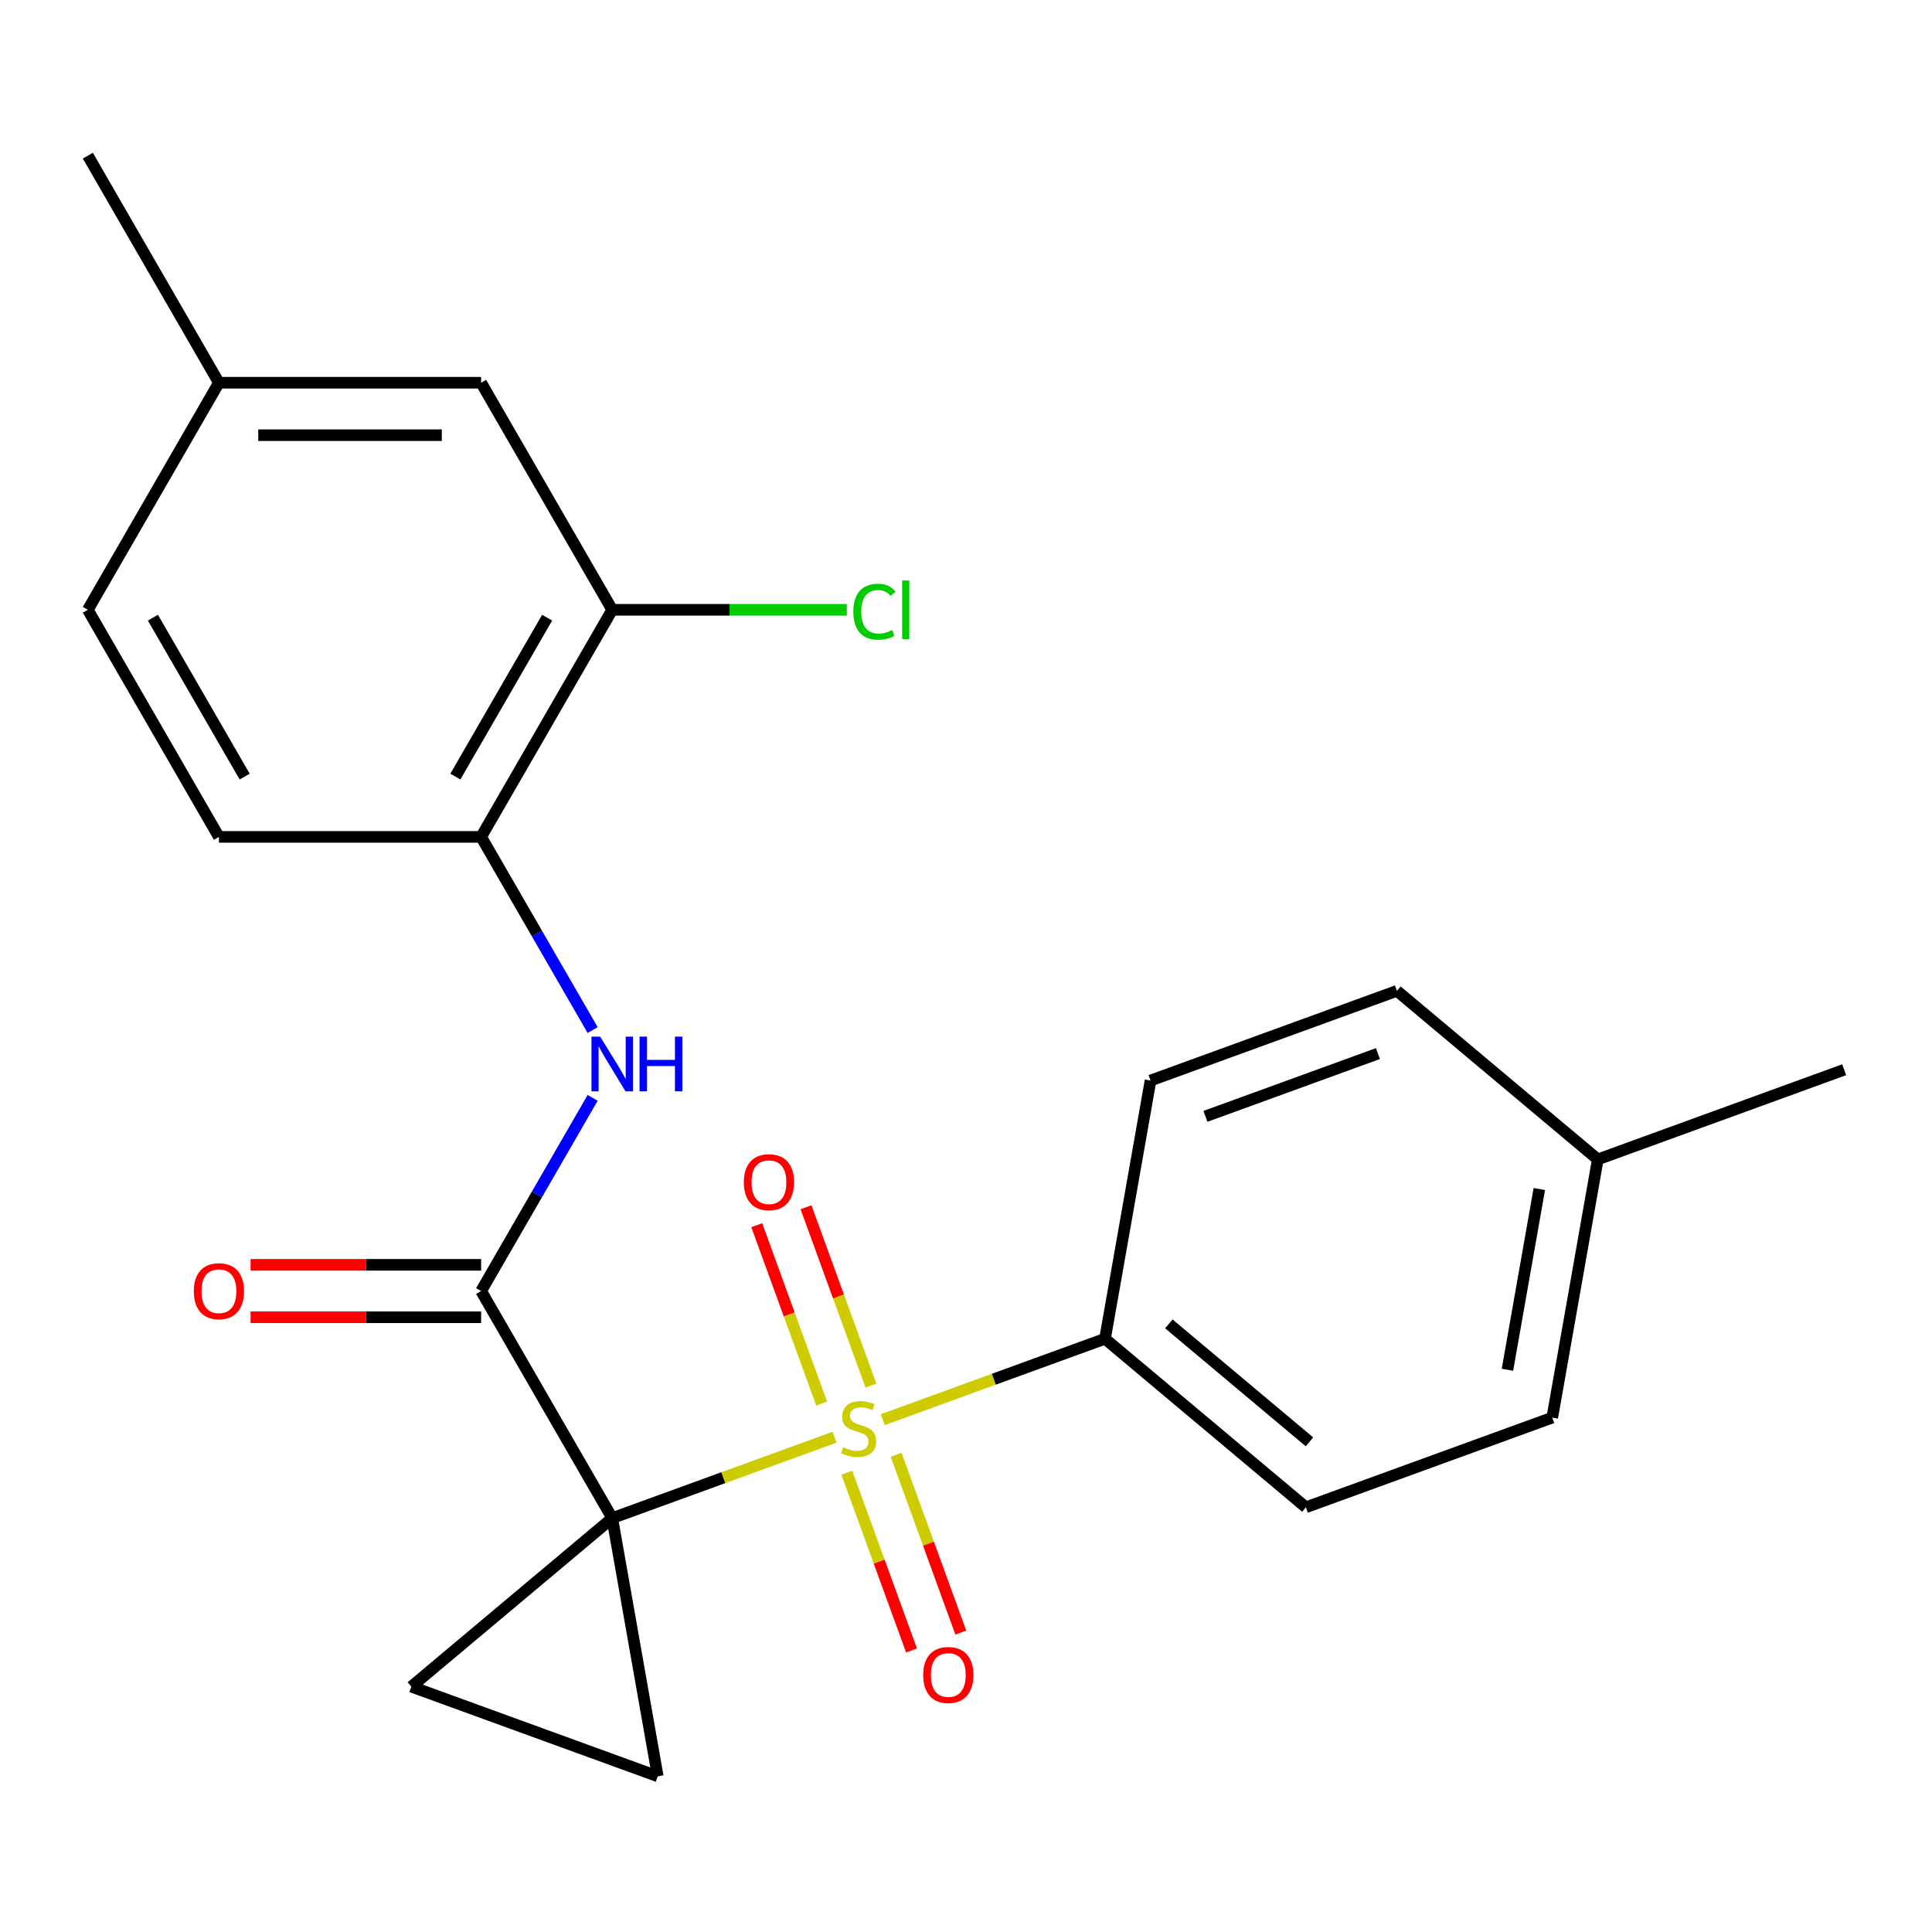<?xml version='1.0' encoding='iso-8859-1'?>
<svg version='1.1' baseProfile='full'
              xmlns='http://www.w3.org/2000/svg'
                      xmlns:rdkit='http://www.rdkit.org/xml'
                      xmlns:xlink='http://www.w3.org/1999/xlink'
                  xml:space='preserve'
width='1000px' height='1000px' viewBox='0 0 1000 1000'>
<!-- END OF HEADER -->
<rect style='opacity:1.0;fill:#FFFFFF;stroke:none' width='1000' height='1000' x='0' y='0'> </rect>
<path class='bond-0' d='M 316.887,785.774 L 374.417,764.835' style='fill:none;fill-rule:evenodd;stroke:#000000;stroke-width:6px;stroke-linecap:butt;stroke-linejoin:miter;stroke-opacity:1' />
<path class='bond-0' d='M 374.417,764.835 L 431.946,743.896' style='fill:none;fill-rule:evenodd;stroke:#CCCC00;stroke-width:6px;stroke-linecap:butt;stroke-linejoin:miter;stroke-opacity:1' />
<path class='bond-1' d='M 316.887,785.774 L 249.029,668.24' style='fill:none;fill-rule:evenodd;stroke:#000000;stroke-width:6px;stroke-linecap:butt;stroke-linejoin:miter;stroke-opacity:1' />
<path class='bond-2' d='M 316.887,785.774 L 340.454,919.429' style='fill:none;fill-rule:evenodd;stroke:#000000;stroke-width:6px;stroke-linecap:butt;stroke-linejoin:miter;stroke-opacity:1' />
<path class='bond-3' d='M 316.887,785.774 L 212.922,873.011' style='fill:none;fill-rule:evenodd;stroke:#000000;stroke-width:6px;stroke-linecap:butt;stroke-linejoin:miter;stroke-opacity:1' />
<path class='bond-5' d='M 456.892,734.817 L 514.421,713.878' style='fill:none;fill-rule:evenodd;stroke:#CCCC00;stroke-width:6px;stroke-linecap:butt;stroke-linejoin:miter;stroke-opacity:1' />
<path class='bond-5' d='M 514.421,713.878 L 571.951,692.939' style='fill:none;fill-rule:evenodd;stroke:#000000;stroke-width:6px;stroke-linecap:butt;stroke-linejoin:miter;stroke-opacity:1' />
<path class='bond-7' d='M 450.798,717.202 L 433.995,671.036' style='fill:none;fill-rule:evenodd;stroke:#CCCC00;stroke-width:6px;stroke-linecap:butt;stroke-linejoin:miter;stroke-opacity:1' />
<path class='bond-7' d='M 433.995,671.036 L 417.192,624.87' style='fill:none;fill-rule:evenodd;stroke:#FF0000;stroke-width:6px;stroke-linecap:butt;stroke-linejoin:miter;stroke-opacity:1' />
<path class='bond-7' d='M 425.292,726.485 L 408.489,680.319' style='fill:none;fill-rule:evenodd;stroke:#CCCC00;stroke-width:6px;stroke-linecap:butt;stroke-linejoin:miter;stroke-opacity:1' />
<path class='bond-7' d='M 408.489,680.319 L 391.686,634.154' style='fill:none;fill-rule:evenodd;stroke:#FF0000;stroke-width:6px;stroke-linecap:butt;stroke-linejoin:miter;stroke-opacity:1' />
<path class='bond-8' d='M 438.317,762.271 L 455.065,808.287' style='fill:none;fill-rule:evenodd;stroke:#CCCC00;stroke-width:6px;stroke-linecap:butt;stroke-linejoin:miter;stroke-opacity:1' />
<path class='bond-8' d='M 455.065,808.287 L 471.813,854.303' style='fill:none;fill-rule:evenodd;stroke:#FF0000;stroke-width:6px;stroke-linecap:butt;stroke-linejoin:miter;stroke-opacity:1' />
<path class='bond-8' d='M 463.823,752.988 L 480.571,799.004' style='fill:none;fill-rule:evenodd;stroke:#CCCC00;stroke-width:6px;stroke-linecap:butt;stroke-linejoin:miter;stroke-opacity:1' />
<path class='bond-8' d='M 480.571,799.004 L 497.32,845.02' style='fill:none;fill-rule:evenodd;stroke:#FF0000;stroke-width:6px;stroke-linecap:butt;stroke-linejoin:miter;stroke-opacity:1' />
<path class='bond-4' d='M 249.029,668.24 L 277.891,618.25' style='fill:none;fill-rule:evenodd;stroke:#000000;stroke-width:6px;stroke-linecap:butt;stroke-linejoin:miter;stroke-opacity:1' />
<path class='bond-4' d='M 277.891,618.25 L 306.753,568.259' style='fill:none;fill-rule:evenodd;stroke:#0000FF;stroke-width:6px;stroke-linecap:butt;stroke-linejoin:miter;stroke-opacity:1' />
<path class='bond-10' d='M 249.029,654.669 L 189.367,654.669' style='fill:none;fill-rule:evenodd;stroke:#000000;stroke-width:6px;stroke-linecap:butt;stroke-linejoin:miter;stroke-opacity:1' />
<path class='bond-10' d='M 189.367,654.669 L 129.706,654.669' style='fill:none;fill-rule:evenodd;stroke:#FF0000;stroke-width:6px;stroke-linecap:butt;stroke-linejoin:miter;stroke-opacity:1' />
<path class='bond-10' d='M 249.029,681.812 L 189.367,681.812' style='fill:none;fill-rule:evenodd;stroke:#000000;stroke-width:6px;stroke-linecap:butt;stroke-linejoin:miter;stroke-opacity:1' />
<path class='bond-10' d='M 189.367,681.812 L 129.706,681.812' style='fill:none;fill-rule:evenodd;stroke:#FF0000;stroke-width:6px;stroke-linecap:butt;stroke-linejoin:miter;stroke-opacity:1' />
<path class='bond-23' d='M 340.454,919.429 L 212.922,873.011' style='fill:none;fill-rule:evenodd;stroke:#000000;stroke-width:6px;stroke-linecap:butt;stroke-linejoin:miter;stroke-opacity:1' />
<path class='bond-6' d='M 306.753,533.154 L 277.891,483.163' style='fill:none;fill-rule:evenodd;stroke:#0000FF;stroke-width:6px;stroke-linecap:butt;stroke-linejoin:miter;stroke-opacity:1' />
<path class='bond-6' d='M 277.891,483.163 L 249.029,433.173' style='fill:none;fill-rule:evenodd;stroke:#000000;stroke-width:6px;stroke-linecap:butt;stroke-linejoin:miter;stroke-opacity:1' />
<path class='bond-13' d='M 571.951,692.939 L 675.915,780.175' style='fill:none;fill-rule:evenodd;stroke:#000000;stroke-width:6px;stroke-linecap:butt;stroke-linejoin:miter;stroke-opacity:1' />
<path class='bond-13' d='M 604.993,685.231 L 677.768,746.297' style='fill:none;fill-rule:evenodd;stroke:#000000;stroke-width:6px;stroke-linecap:butt;stroke-linejoin:miter;stroke-opacity:1' />
<path class='bond-14' d='M 571.951,692.939 L 595.517,559.284' style='fill:none;fill-rule:evenodd;stroke:#000000;stroke-width:6px;stroke-linecap:butt;stroke-linejoin:miter;stroke-opacity:1' />
<path class='bond-9' d='M 249.029,433.173 L 316.887,315.639' style='fill:none;fill-rule:evenodd;stroke:#000000;stroke-width:6px;stroke-linecap:butt;stroke-linejoin:miter;stroke-opacity:1' />
<path class='bond-9' d='M 235.701,401.971 L 283.202,319.697' style='fill:none;fill-rule:evenodd;stroke:#000000;stroke-width:6px;stroke-linecap:butt;stroke-linejoin:miter;stroke-opacity:1' />
<path class='bond-12' d='M 249.029,433.173 L 113.313,433.173' style='fill:none;fill-rule:evenodd;stroke:#000000;stroke-width:6px;stroke-linecap:butt;stroke-linejoin:miter;stroke-opacity:1' />
<path class='bond-11' d='M 316.887,315.639 L 249.029,198.105' style='fill:none;fill-rule:evenodd;stroke:#000000;stroke-width:6px;stroke-linecap:butt;stroke-linejoin:miter;stroke-opacity:1' />
<path class='bond-15' d='M 316.887,315.639 L 377.589,315.639' style='fill:none;fill-rule:evenodd;stroke:#000000;stroke-width:6px;stroke-linecap:butt;stroke-linejoin:miter;stroke-opacity:1' />
<path class='bond-15' d='M 377.589,315.639 L 438.291,315.639' style='fill:none;fill-rule:evenodd;stroke:#00CC00;stroke-width:6px;stroke-linecap:butt;stroke-linejoin:miter;stroke-opacity:1' />
<path class='bond-25' d='M 249.029,198.105 L 113.313,198.105' style='fill:none;fill-rule:evenodd;stroke:#000000;stroke-width:6px;stroke-linecap:butt;stroke-linejoin:miter;stroke-opacity:1' />
<path class='bond-25' d='M 228.672,225.248 L 133.67,225.248' style='fill:none;fill-rule:evenodd;stroke:#000000;stroke-width:6px;stroke-linecap:butt;stroke-linejoin:miter;stroke-opacity:1' />
<path class='bond-17' d='M 113.313,433.173 L 45.455,315.639' style='fill:none;fill-rule:evenodd;stroke:#000000;stroke-width:6px;stroke-linecap:butt;stroke-linejoin:miter;stroke-opacity:1' />
<path class='bond-17' d='M 126.641,401.971 L 79.14,319.697' style='fill:none;fill-rule:evenodd;stroke:#000000;stroke-width:6px;stroke-linecap:butt;stroke-linejoin:miter;stroke-opacity:1' />
<path class='bond-18' d='M 675.915,780.175 L 803.447,733.758' style='fill:none;fill-rule:evenodd;stroke:#000000;stroke-width:6px;stroke-linecap:butt;stroke-linejoin:miter;stroke-opacity:1' />
<path class='bond-19' d='M 595.517,559.284 L 723.049,512.866' style='fill:none;fill-rule:evenodd;stroke:#000000;stroke-width:6px;stroke-linecap:butt;stroke-linejoin:miter;stroke-opacity:1' />
<path class='bond-19' d='M 623.931,577.828 L 713.203,545.335' style='fill:none;fill-rule:evenodd;stroke:#000000;stroke-width:6px;stroke-linecap:butt;stroke-linejoin:miter;stroke-opacity:1' />
<path class='bond-16' d='M 113.313,198.105 L 45.455,315.639' style='fill:none;fill-rule:evenodd;stroke:#000000;stroke-width:6px;stroke-linecap:butt;stroke-linejoin:miter;stroke-opacity:1' />
<path class='bond-21' d='M 113.313,198.105 L 45.455,80.571' style='fill:none;fill-rule:evenodd;stroke:#000000;stroke-width:6px;stroke-linecap:butt;stroke-linejoin:miter;stroke-opacity:1' />
<path class='bond-24' d='M 803.447,733.758 L 827.014,600.103' style='fill:none;fill-rule:evenodd;stroke:#000000;stroke-width:6px;stroke-linecap:butt;stroke-linejoin:miter;stroke-opacity:1' />
<path class='bond-24' d='M 780.251,708.996 L 796.748,615.438' style='fill:none;fill-rule:evenodd;stroke:#000000;stroke-width:6px;stroke-linecap:butt;stroke-linejoin:miter;stroke-opacity:1' />
<path class='bond-20' d='M 723.049,512.866 L 827.014,600.103' style='fill:none;fill-rule:evenodd;stroke:#000000;stroke-width:6px;stroke-linecap:butt;stroke-linejoin:miter;stroke-opacity:1' />
<path class='bond-22' d='M 827.014,600.103 L 954.545,553.686' style='fill:none;fill-rule:evenodd;stroke:#000000;stroke-width:6px;stroke-linecap:butt;stroke-linejoin:miter;stroke-opacity:1' />
<path  class='atom-1' d='M 436.419 749.076
Q 436.739 749.196, 438.059 749.756
Q 439.379 750.316, 440.819 750.676
Q 442.299 750.996, 443.739 750.996
Q 446.419 750.996, 447.979 749.716
Q 449.539 748.396, 449.539 746.116
Q 449.539 744.556, 448.739 743.596
Q 447.979 742.636, 446.779 742.116
Q 445.579 741.596, 443.579 740.996
Q 441.059 740.236, 439.539 739.516
Q 438.059 738.796, 436.979 737.276
Q 435.939 735.756, 435.939 733.196
Q 435.939 729.636, 438.339 727.436
Q 440.779 725.236, 445.579 725.236
Q 448.859 725.236, 452.579 726.796
L 451.659 729.876
Q 448.259 728.476, 445.699 728.476
Q 442.939 728.476, 441.419 729.636
Q 439.899 730.756, 439.939 732.716
Q 439.939 734.236, 440.699 735.156
Q 441.499 736.076, 442.619 736.596
Q 443.779 737.116, 445.699 737.716
Q 448.259 738.516, 449.779 739.316
Q 451.299 740.116, 452.379 741.756
Q 453.499 743.356, 453.499 746.116
Q 453.499 750.036, 450.859 752.156
Q 448.259 754.236, 443.899 754.236
Q 441.379 754.236, 439.459 753.676
Q 437.579 753.156, 435.339 752.236
L 436.419 749.076
' fill='#CCCC00'/>
<path  class='atom-5' d='M 310.627 536.547
L 319.907 551.547
Q 320.827 553.027, 322.307 555.707
Q 323.787 558.387, 323.867 558.547
L 323.867 536.547
L 327.627 536.547
L 327.627 564.867
L 323.747 564.867
L 313.787 548.467
Q 312.627 546.547, 311.387 544.347
Q 310.187 542.147, 309.827 541.467
L 309.827 564.867
L 306.147 564.867
L 306.147 536.547
L 310.627 536.547
' fill='#0000FF'/>
<path  class='atom-5' d='M 331.027 536.547
L 334.867 536.547
L 334.867 548.587
L 349.347 548.587
L 349.347 536.547
L 353.187 536.547
L 353.187 564.867
L 349.347 564.867
L 349.347 551.787
L 334.867 551.787
L 334.867 564.867
L 331.027 564.867
L 331.027 536.547
' fill='#0000FF'/>
<path  class='atom-8' d='M 385.001 611.905
Q 385.001 605.105, 388.361 601.305
Q 391.721 597.505, 398.001 597.505
Q 404.281 597.505, 407.641 601.305
Q 411.001 605.105, 411.001 611.905
Q 411.001 618.785, 407.601 622.705
Q 404.201 626.585, 398.001 626.585
Q 391.761 626.585, 388.361 622.705
Q 385.001 618.825, 385.001 611.905
M 398.001 623.385
Q 402.321 623.385, 404.641 620.505
Q 407.001 617.585, 407.001 611.905
Q 407.001 606.345, 404.641 603.545
Q 402.321 600.705, 398.001 600.705
Q 393.681 600.705, 391.321 603.505
Q 389.001 606.305, 389.001 611.905
Q 389.001 617.625, 391.321 620.505
Q 393.681 623.385, 398.001 623.385
' fill='#FF0000'/>
<path  class='atom-9' d='M 477.837 866.968
Q 477.837 860.168, 481.197 856.368
Q 484.557 852.568, 490.837 852.568
Q 497.117 852.568, 500.477 856.368
Q 503.837 860.168, 503.837 866.968
Q 503.837 873.848, 500.437 877.768
Q 497.037 881.648, 490.837 881.648
Q 484.597 881.648, 481.197 877.768
Q 477.837 873.888, 477.837 866.968
M 490.837 878.448
Q 495.157 878.448, 497.477 875.568
Q 499.837 872.648, 499.837 866.968
Q 499.837 861.408, 497.477 858.608
Q 495.157 855.768, 490.837 855.768
Q 486.517 855.768, 484.157 858.568
Q 481.837 861.368, 481.837 866.968
Q 481.837 872.688, 484.157 875.568
Q 486.517 878.448, 490.837 878.448
' fill='#FF0000'/>
<path  class='atom-11' d='M 100.313 668.32
Q 100.313 661.52, 103.673 657.72
Q 107.033 653.92, 113.313 653.92
Q 119.593 653.92, 122.953 657.72
Q 126.313 661.52, 126.313 668.32
Q 126.313 675.2, 122.913 679.12
Q 119.513 683, 113.313 683
Q 107.073 683, 103.673 679.12
Q 100.313 675.24, 100.313 668.32
M 113.313 679.8
Q 117.633 679.8, 119.953 676.92
Q 122.313 674, 122.313 668.32
Q 122.313 662.76, 119.953 659.96
Q 117.633 657.12, 113.313 657.12
Q 108.993 657.12, 106.633 659.92
Q 104.313 662.72, 104.313 668.32
Q 104.313 674.04, 106.633 676.92
Q 108.993 679.8, 113.313 679.8
' fill='#FF0000'/>
<path  class='atom-16' d='M 441.684 316.619
Q 441.684 309.579, 444.964 305.899
Q 448.284 302.179, 454.564 302.179
Q 460.404 302.179, 463.524 306.299
L 460.884 308.459
Q 458.604 305.459, 454.564 305.459
Q 450.284 305.459, 448.004 308.339
Q 445.764 311.179, 445.764 316.619
Q 445.764 322.219, 448.084 325.099
Q 450.444 327.979, 455.004 327.979
Q 458.124 327.979, 461.764 326.099
L 462.884 329.099
Q 461.404 330.059, 459.164 330.619
Q 456.924 331.179, 454.444 331.179
Q 448.284 331.179, 444.964 327.419
Q 441.684 323.659, 441.684 316.619
' fill='#00CC00'/>
<path  class='atom-16' d='M 466.964 300.459
L 470.644 300.459
L 470.644 330.819
L 466.964 330.819
L 466.964 300.459
' fill='#00CC00'/>
</svg>
